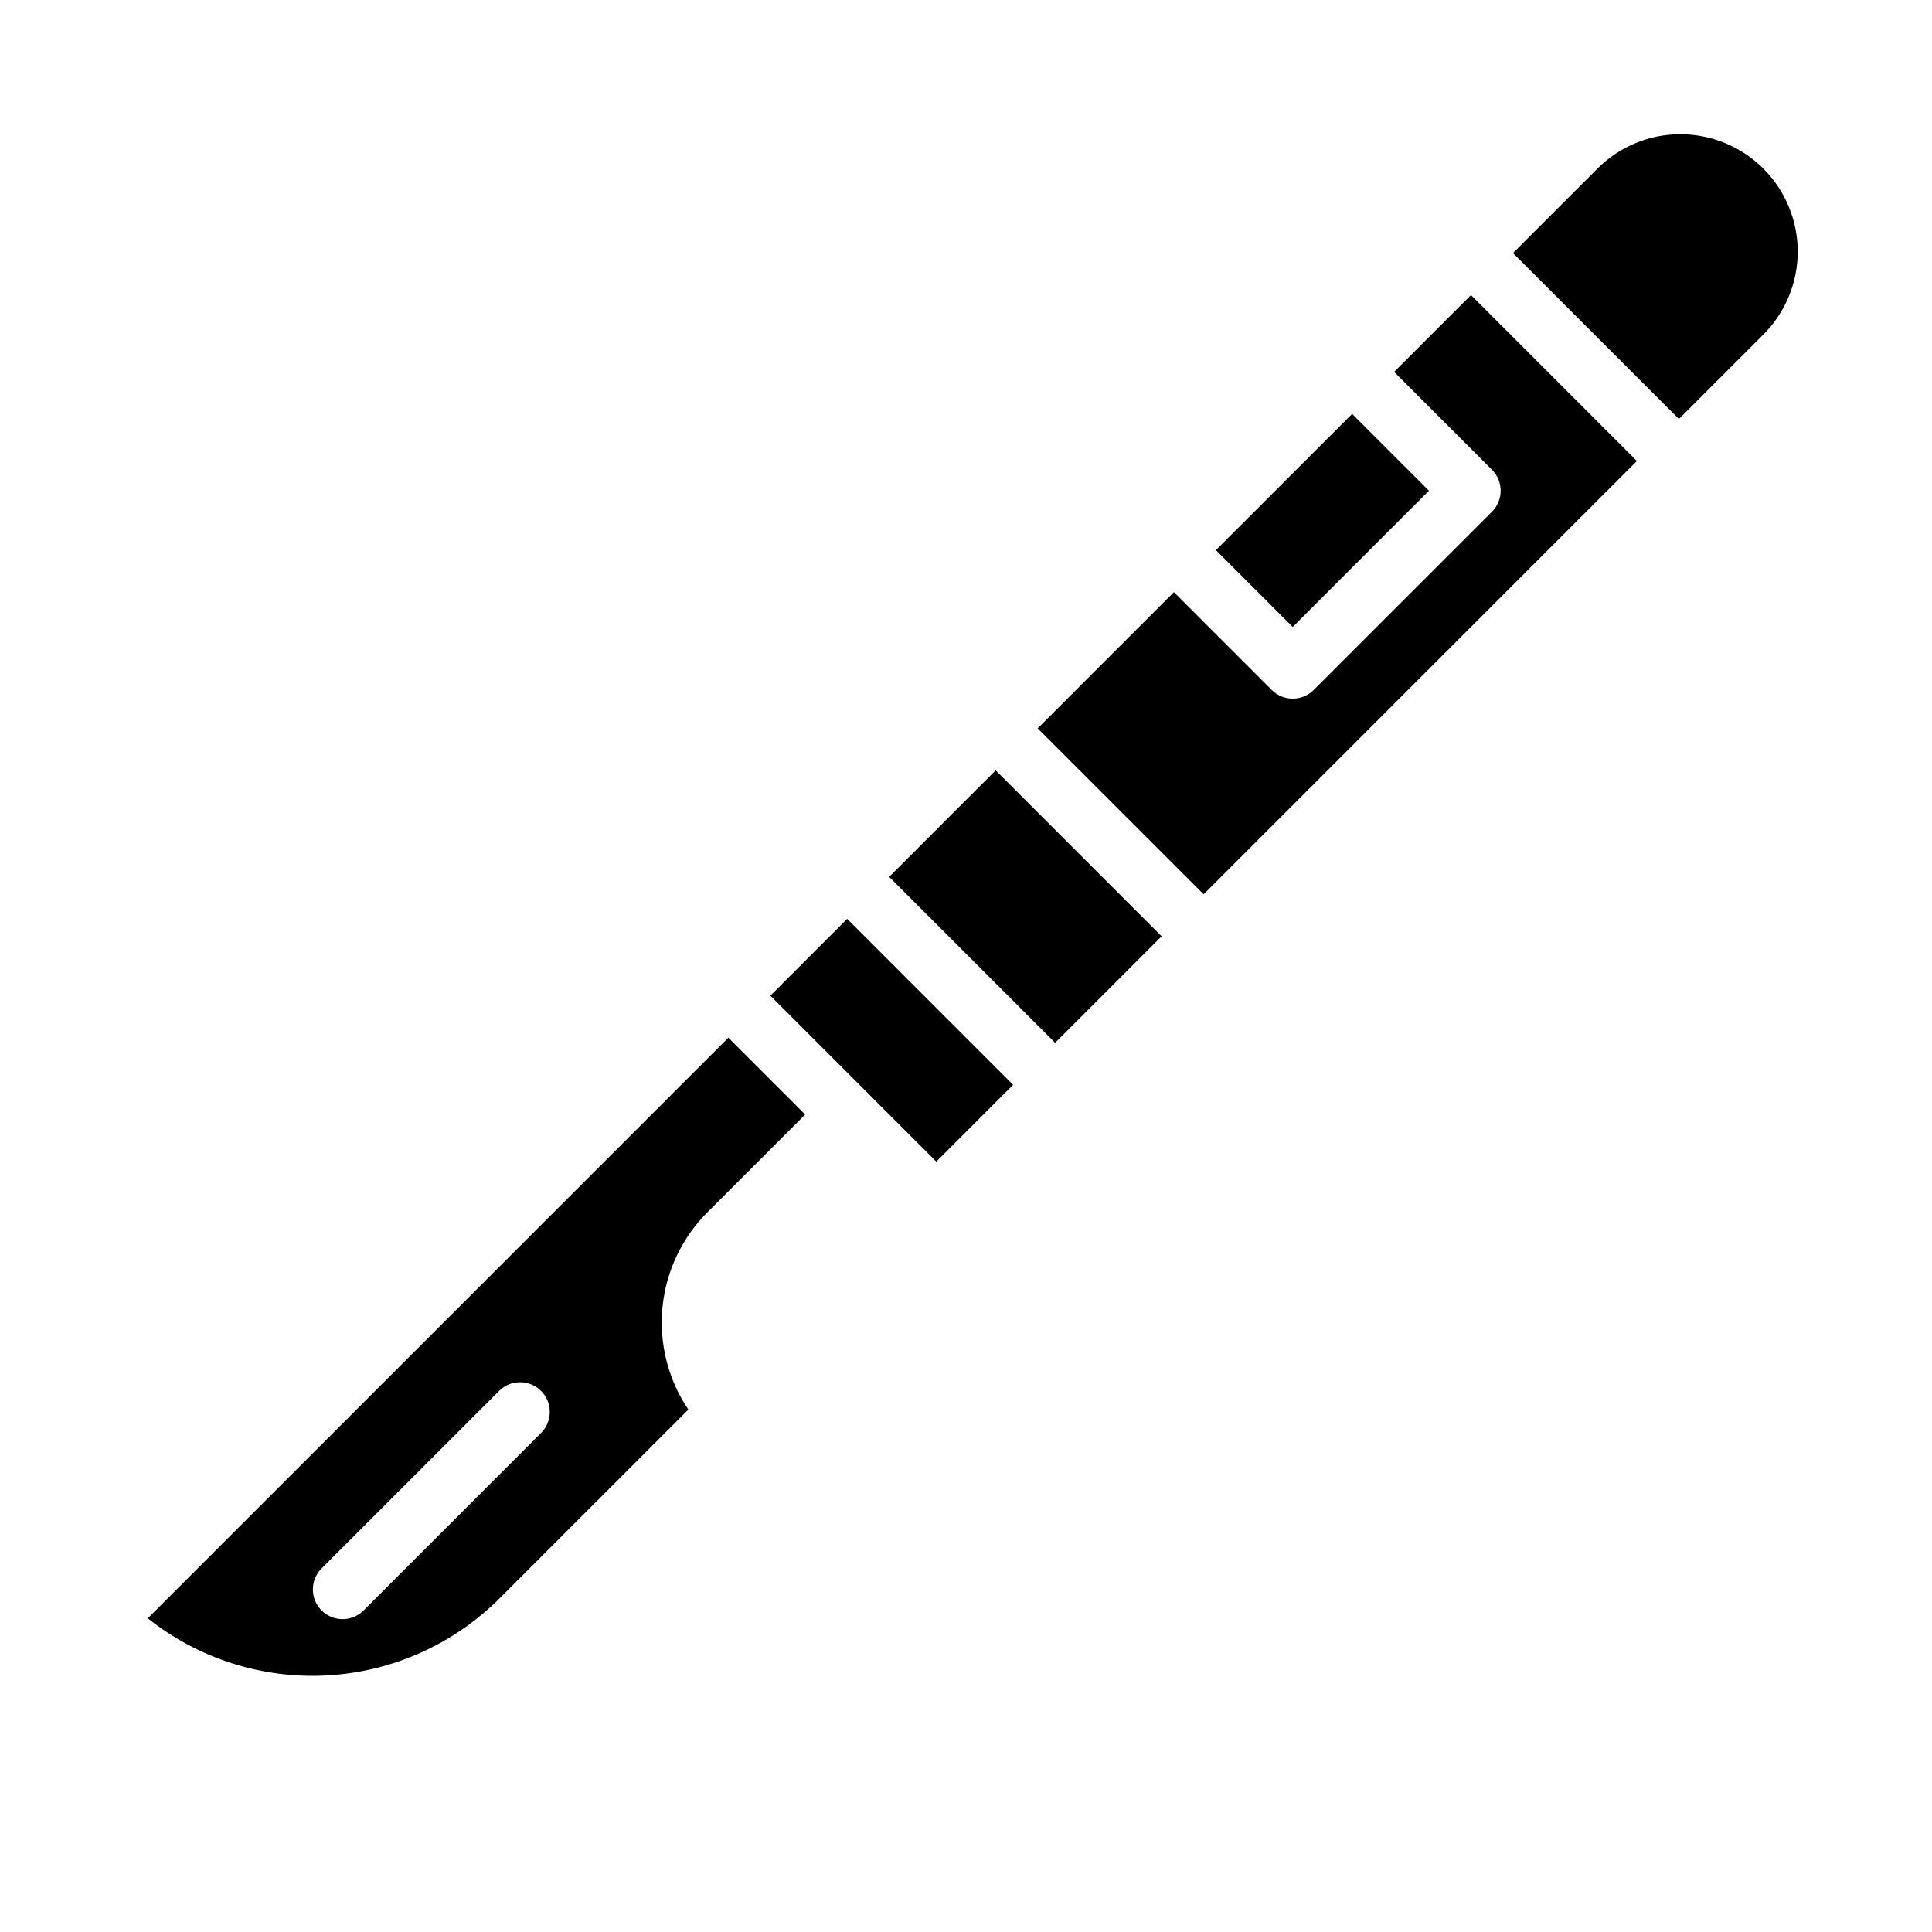 <?xml version="1.0" encoding="UTF-8"?>
<!-- Uploaded to: ICON Repo, www.iconrepo.com, Generator: ICON Repo Mixer Tools -->
<svg fill="#000000" width="800px" height="800px" version="1.1" viewBox="144 144 512 512" xmlns="http://www.w3.org/2000/svg">
 <g>
  <path d="m183.16 572.87c13.473 10.711 30.414 16.094 47.598 15.125s33.414-8.219 45.598-20.375l50.059-50.066c-5.352-7.945-7.777-17.504-6.856-27.039 0.918-9.539 5.129-18.457 11.902-25.23l25.922-25.922-20.355-20.359zm104.33-49.223-47.23 47.23h-0.004c-3.086 2.984-7.996 2.941-11.035-0.094-3.035-3.039-3.078-7.945-0.094-11.035l47.23-47.23v-0.004c3.09-2.981 8-2.938 11.035 0.098 3.039 3.035 3.082 7.945 0.098 11.035z"/>
  <path d="m466.23 289.79 36.098-36.098 20.355 20.355-36.098 36.098z"/>
  <path d="m348.15 407.87 43.973 43.973 20.359-20.355-43.973-43.977z"/>
  <path d="m379.64 376.38 28.227-28.227 43.973 43.973-28.227 28.227z"/>
  <path d="m589.32 179.58c-8.246-0.02-16.16 3.262-21.977 9.109l-22.391 22.379 43.973 43.973 22.379-22.379h0.004c5.828-5.832 9.105-13.742 9.105-21.988 0-8.246-3.277-16.156-9.105-21.984-5.832-5.832-13.742-9.109-21.988-9.109z"/>
  <path d="m513.46 242.56 25.922 25.922c3.074 3.074 3.074 8.059 0 11.133l-47.23 47.23c-3.074 3.074-8.059 3.074-11.133 0l-25.922-25.922-36.102 36.102 43.977 43.973 114.82-114.82-43.973-43.977z"/>
 </g>
</svg>